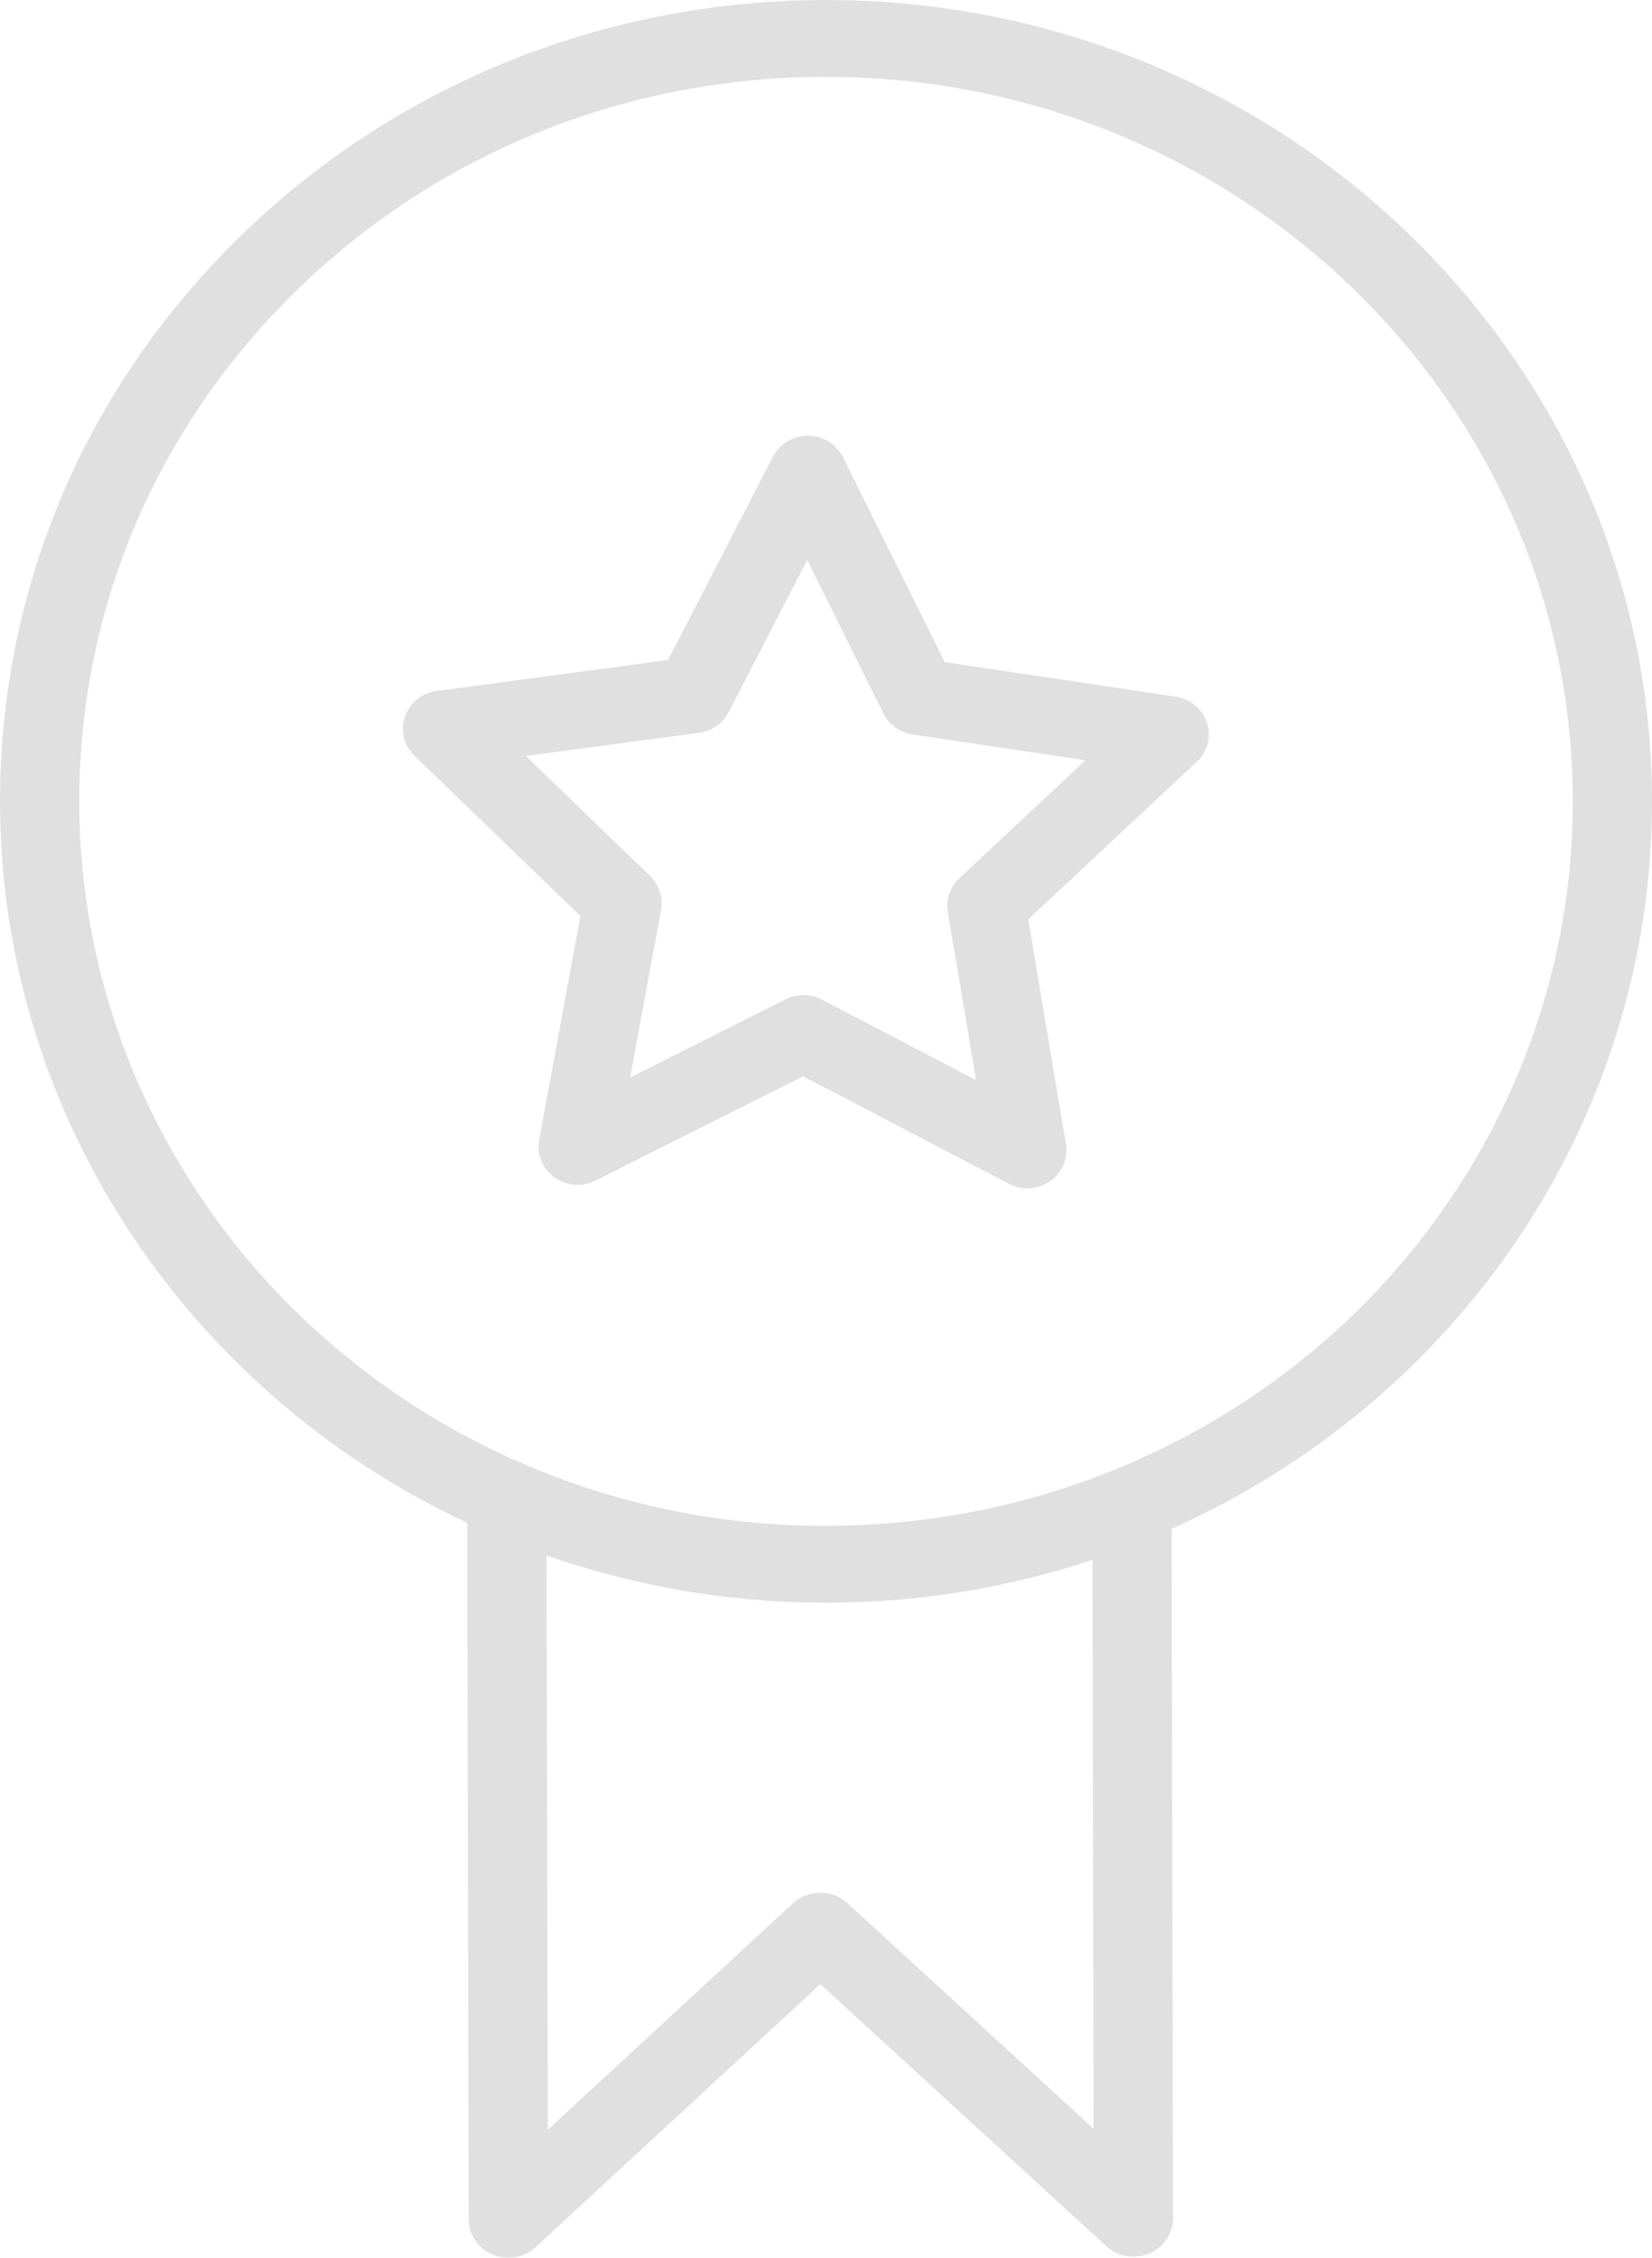 <?xml version="1.0" encoding="UTF-8"?> <svg xmlns="http://www.w3.org/2000/svg" width="90" height="123" viewBox="0 0 90 123" fill="none"><g opacity="0.15"><path fill-rule="evenodd" clip-rule="evenodd" d="M89.999 43.998C90.193 19.926 70.163 0.19 45.348 0.001C33.364 -0.079 21.994 4.365 13.429 12.547C4.864 20.728 0.095 31.657 0.001 43.318C-0.134 60.205 9.83 75.643 25.454 82.965C25.48 95.613 25.506 108.262 25.533 120.91C25.533 122.066 26.5 123.002 27.691 123C28.235 123 28.77 122.8 29.181 122.422C34.351 117.645 39.522 112.868 44.692 108.091C49.883 112.849 55.073 117.606 60.264 122.363C61.472 123.47 63.462 122.893 63.846 121.325C63.885 121.165 63.905 121.002 63.905 120.837C63.879 108.321 63.853 95.804 63.827 83.287C79.629 76.214 89.862 60.96 89.999 43.998ZM46.169 103.683C45.334 102.918 44.029 102.921 43.197 103.688C38.745 107.801 34.293 111.915 29.841 116.028C29.82 105.598 29.798 95.168 29.776 84.738C34.547 86.408 39.576 87.278 44.647 87.312C44.768 87.313 44.889 87.313 45.01 87.314C49.945 87.317 54.846 86.528 59.516 84.978C59.537 95.309 59.558 105.641 59.579 115.972C55.109 111.876 50.639 107.779 46.169 103.683ZM60.867 80.01C60.84 80.02 60.813 80.031 60.786 80.042C55.683 82.127 50.273 83.152 44.681 83.124C38.986 83.094 33.362 81.894 28.179 79.605C13.551 73.143 4.205 58.942 4.32 43.349C4.405 32.806 8.716 22.927 16.46 15.531C24.125 8.209 34.245 4.188 44.99 4.188C45.099 4.188 45.208 4.189 45.317 4.189C67.75 4.36 85.859 22.203 85.683 43.966C85.56 59.707 75.808 73.871 60.867 80.01Z" fill="#323232"></path><path fill-rule="evenodd" clip-rule="evenodd" d="M64.045 37.95C59.853 37.324 55.66 36.698 51.468 36.071C49.622 32.351 47.776 28.63 45.93 24.91C45.576 24.198 44.84 23.744 44.029 23.737C44.024 23.737 44.018 23.737 44.012 23.737C43.207 23.737 42.471 24.179 42.109 24.881C40.203 28.573 38.297 32.264 36.392 35.956C32.192 36.519 27.992 37.081 23.792 37.643C22.166 37.864 21.395 39.719 22.405 40.982C22.459 41.05 22.519 41.115 22.582 41.177C25.595 44.085 28.607 46.993 31.62 49.901C30.871 53.969 30.121 58.036 29.372 62.104C29.084 63.679 30.653 64.967 32.197 64.423C32.282 64.393 32.365 64.357 32.446 64.317C36.213 62.423 39.981 60.529 43.748 58.634C47.487 60.586 51.225 62.538 54.964 64.49C55.678 64.864 56.549 64.81 57.208 64.349C57.869 63.889 58.203 63.104 58.072 62.324C57.388 58.246 56.705 54.167 56.021 50.088C59.08 47.226 62.138 44.364 65.197 41.502C66.38 40.395 65.891 38.454 64.316 38.009C64.227 37.983 64.136 37.964 64.045 37.95ZM52.264 47.846C51.758 48.32 51.523 49.005 51.636 49.68C52.148 52.734 52.66 55.788 53.173 58.842C50.373 57.381 47.574 55.919 44.775 54.458C44.158 54.133 43.415 54.127 42.792 54.443C39.971 55.861 37.151 57.279 34.33 58.697C34.892 55.651 35.453 52.606 36.014 49.561C36.138 48.888 35.914 48.199 35.416 47.718C33.16 45.541 30.904 43.363 28.649 41.186C31.793 40.765 34.937 40.344 38.082 39.923C38.777 39.83 39.38 39.41 39.696 38.799C41.122 36.035 42.549 33.272 43.975 30.508C45.357 33.293 46.739 36.078 48.122 38.863C48.427 39.478 49.024 39.907 49.717 40.012C52.856 40.481 55.994 40.95 59.133 41.419C56.843 43.561 54.553 45.704 52.264 47.846Z" fill="#323232"></path></g></svg> 